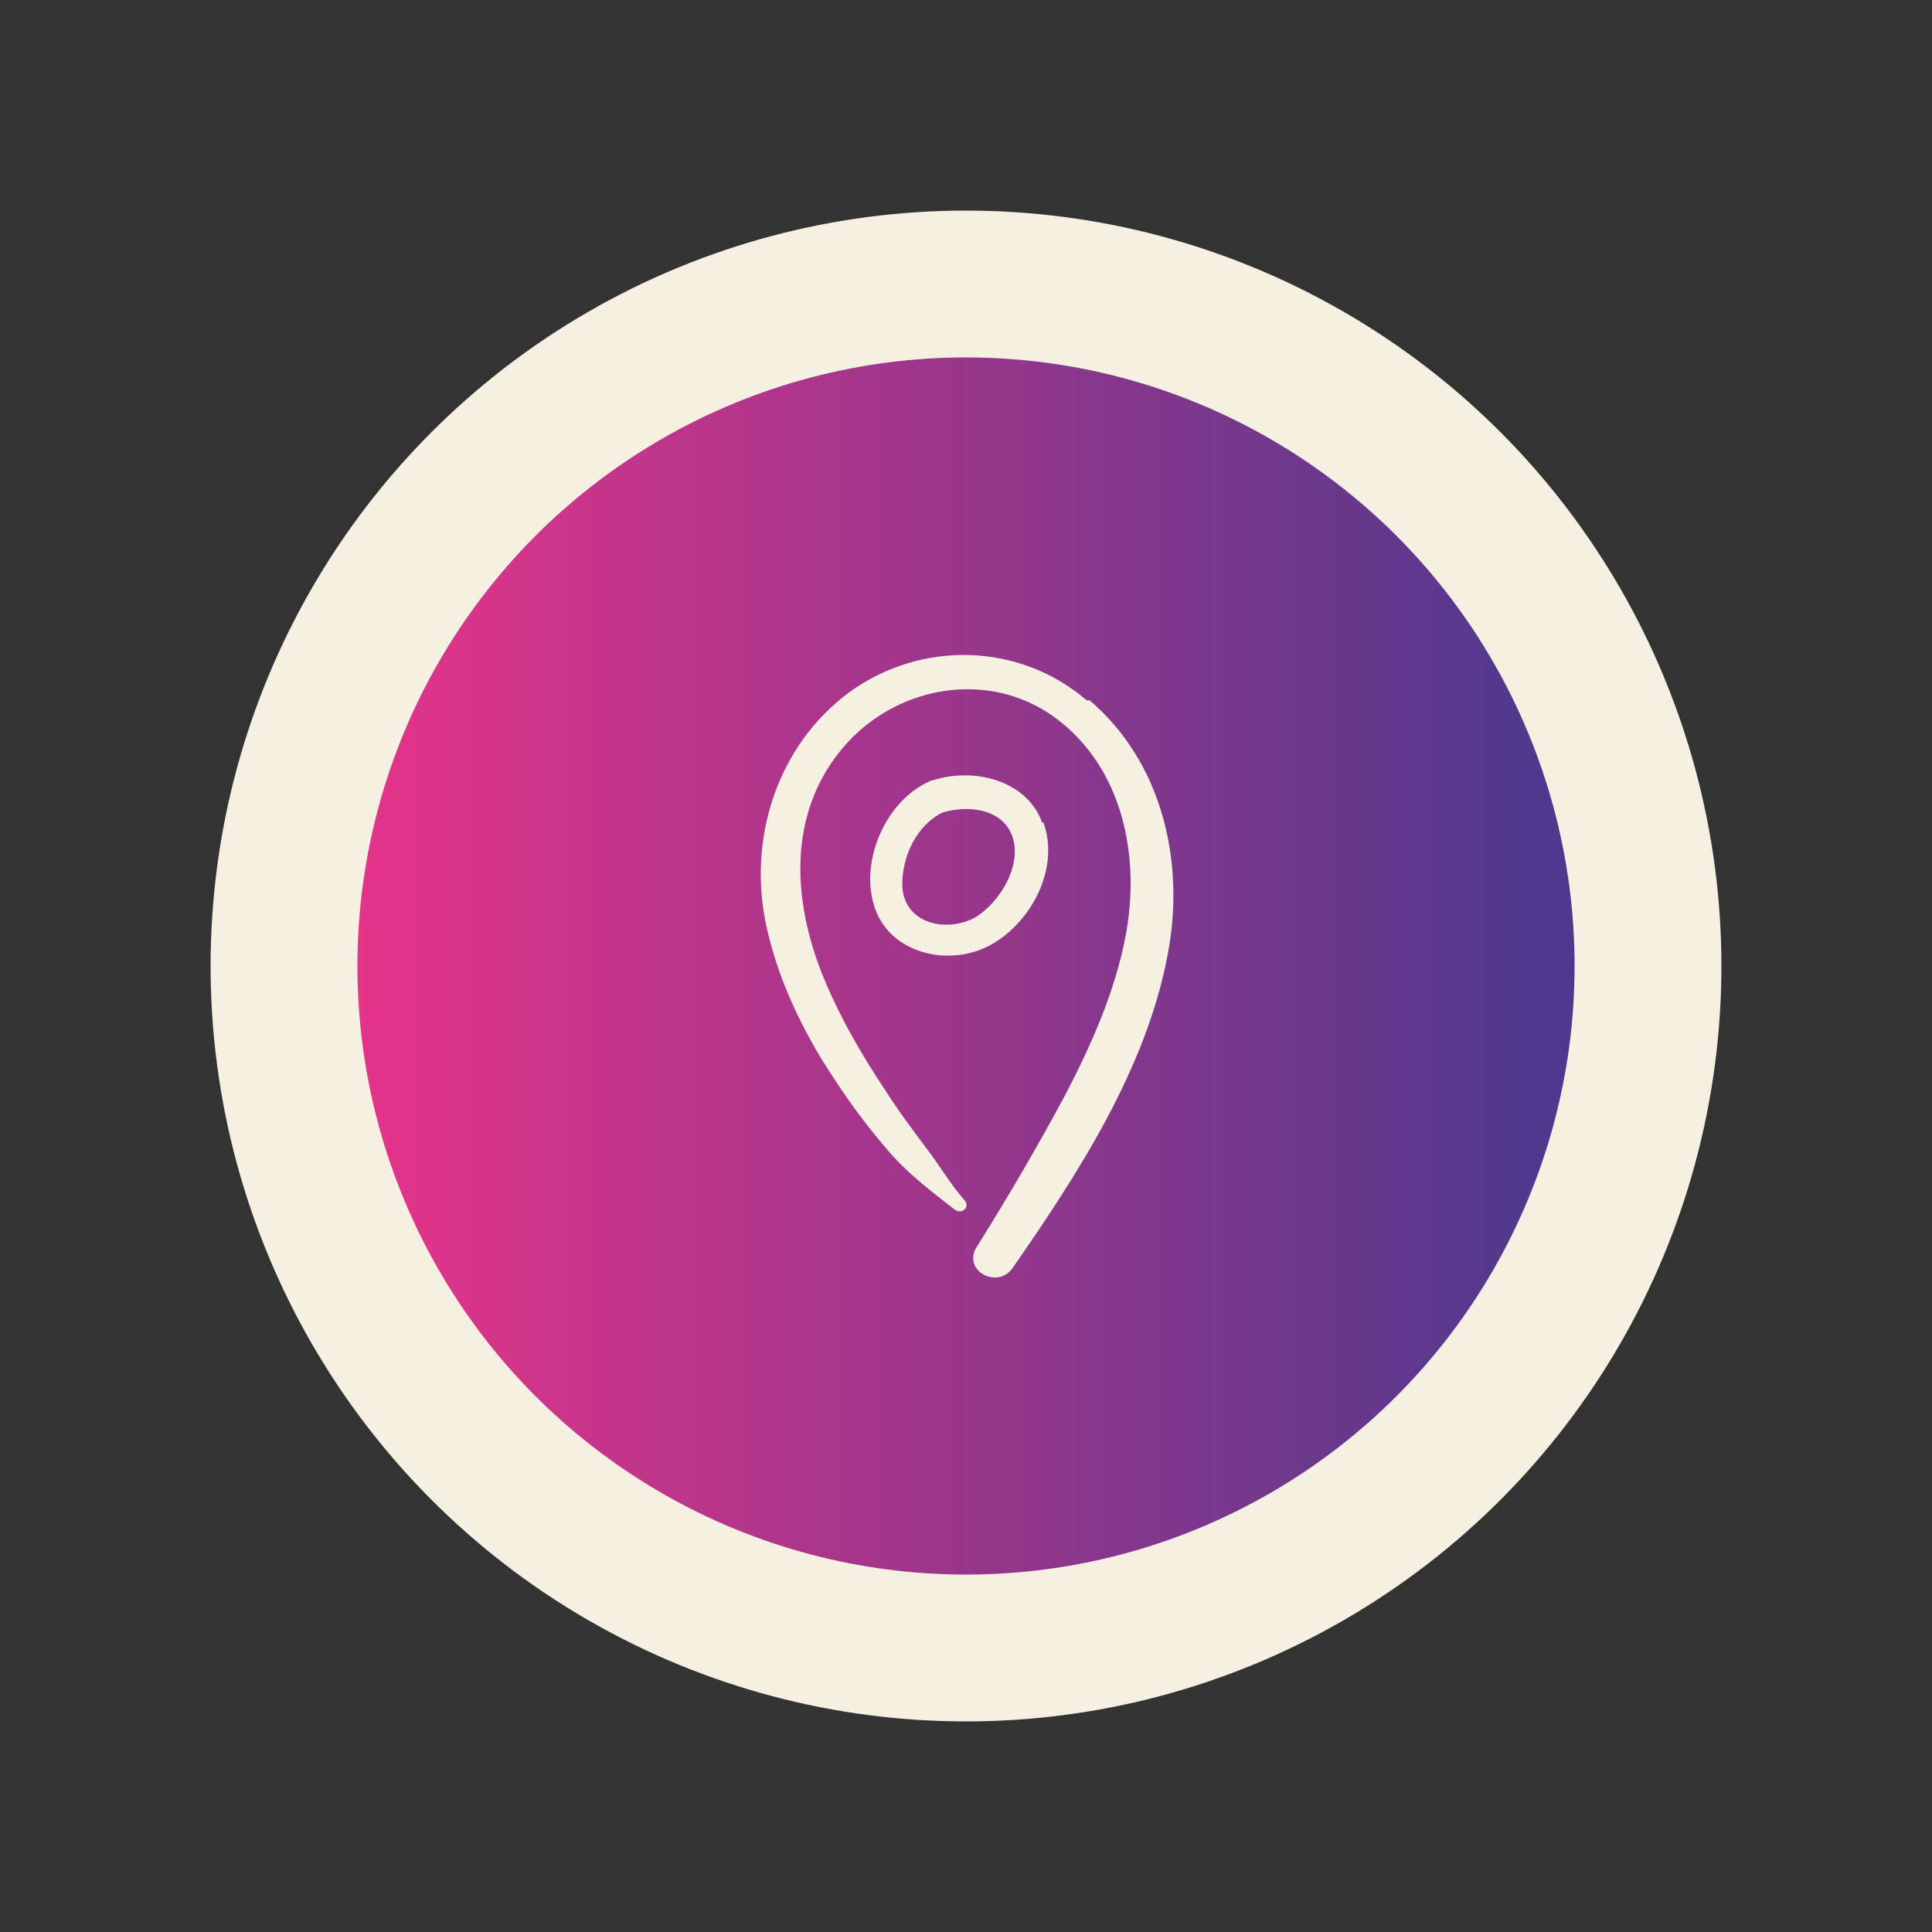 <svg xmlns="http://www.w3.org/2000/svg" xmlns:xlink="http://www.w3.org/1999/xlink" id="Calque_1" data-name="Calque 1" viewBox="0 0 200 200"><rect x="0" y="0" width="200" height="200" fill="#333333" stroke="none"/><defs><style> .cls-1 { fill: url(#Dégradé_sans_nom); } .cls-1, .cls-2 { stroke-width: 0px; } .cls-2 { fill: #f6f0e3; } </style><linearGradient id="D&#xE9;grad&#xE9;_sans_nom" data-name="D&#xE9;grad&#xE9; sans nom" x1="37" y1="102" x2="163" y2="102" gradientTransform="translate(0 202) scale(1 -1)" gradientUnits="userSpaceOnUse"><stop offset="0" stop-color="#e5348a"></stop><stop offset="1" stop-color="#4b398d"></stop></linearGradient></defs><circle class="cls-2" cx="100" cy="100" r="78.2"></circle><circle class="cls-1" cx="100" cy="100" r="63"></circle><g><path class="cls-2" d="M112.5,72.5c-7-6-17.1-6.2-24.5-.9-7.5,5.5-10.6,15.1-8.7,24.1,1.2,5.7,3.9,11.3,7.2,16.2,1.7,2.6,3.6,5.1,5.6,7.4,2,2.3,4.3,4,6.7,5.9.8.6,1.7-.3,1-1-1.4-1.6-2.5-3.5-3.8-5.2-1.5-2-3-4-4.4-6.2-2.6-3.9-5-8.1-6.7-12.5-3-7.9-3.2-16.8,2.8-23.4,5.5-6,14.7-7.5,21.4-2.7,7.2,5.2,9,14.6,7.4,22.8-1.1,5.7-3.5,11.1-6.2,16.3-2.9,5.4-6,10.7-9.2,15.8-1.5,2.4,2.1,4.4,3.7,2.2,6.8-9.8,13.9-20.7,16.1-32.6,1.8-9.5-.6-19.8-8.1-26.2Z"></path><path class="cls-2" d="M107.9,85.2c-1.6-4.5-7.2-5.8-11.4-4.4,0,0-.2,0-.3.1t0,0c-4.5,2-7.2,8.2-5.7,12.9,1.5,4.8,7.4,6.3,11.7,4.2,4.4-2.2,7.6-8,5.8-12.9ZM93.4,91.6c0-3,1.5-6.2,4.2-7.5,2.4-.7,5.7-.5,7,2,1.5,3.1-1,7.3-3.7,8.9-3,1.6-7.4.6-7.5-3.4Z"></path></g></svg>